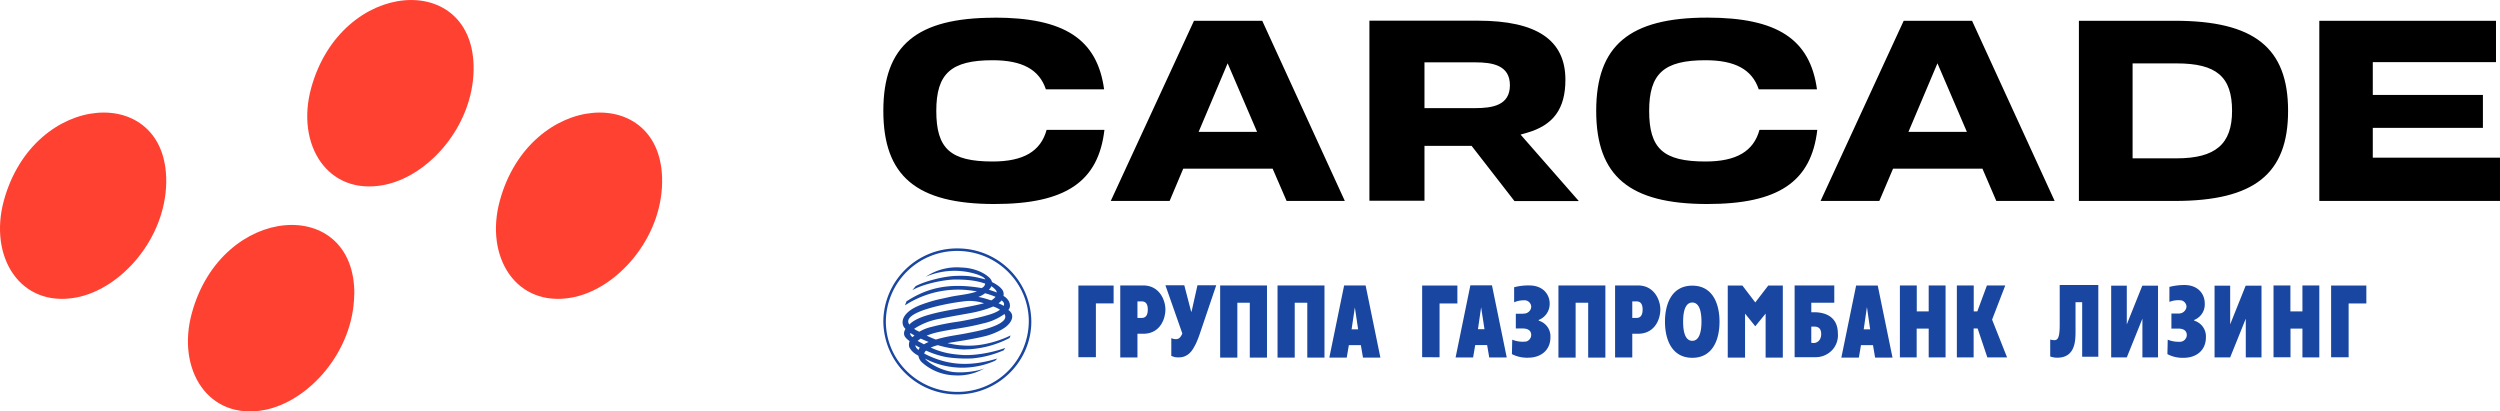 <svg viewBox="0 0 237 39" fill="none" xmlns="http://www.w3.org/2000/svg"><g clip-path="url(#a)"><path d="m116.38 6 2.79 6.5h-5.54l2.75-6.5Zm4.27 10 1.32 3.05h5.52l-7.83-17.08h-6.47l-7.89 17.08h5.58l1.29-3.06h8.48Zm63.02-10 2.79 6.5h-5.54l2.75-6.5Zm4.27 10 1.31 3.05h5.53l-7.83-17.08h-6.48l-7.88 17.08h5.57l1.3-3.06h8.48Zm47.44-3.88v-3.12h-10.44v-3.11h11.68v-3.92h-16.75v17.08h17.13v-4.1h-12.06v-2.83h10.44Zm-141.11-10.44c-7.38 0-10.53 2.64-10.53 8.83 0 6.19 3.15 8.83 10.53 8.83 6.73 0 9.86-2.1 10.43-7.03h-5.48c-.56 2.04-2.2 3-5.12 3-4 0-5.34-1.21-5.34-4.8 0-3.54 1.4-4.8 5.34-4.8 2.81 0 4.42.88 5.05 2.76h5.52c-.65-4.76-3.77-6.8-10.4-6.8Zm40.77 4.23h4.8c1.63 0 3.3.26 3.3 2.17 0 1.92-1.67 2.17-3.3 2.17h-4.8v-4.34Zm8.53 13.15h6.1l-5.52-6.3.56-.16c2.55-.72 3.69-2.28 3.69-5.04 0-3.77-2.72-5.6-8.3-5.6h-10.28v17.07h5.22v-5.2h4.47l4.06 5.23Zm62.77-4.05h-4.17v-9h4.17c3.78 0 5.26 1.26 5.26 4.5 0 3.15-1.57 4.5-5.26 4.5Zm-.16-13.04h-9.1v17.08h9.1c7.52 0 10.73-2.56 10.73-8.54 0-5.98-3.21-8.54-10.73-8.54Zm-44.33-.3c-7.38 0-10.53 2.65-10.53 8.84 0 6.19 3.15 8.83 10.53 8.83 6.73 0 9.86-2.1 10.43-7.03h-5.48c-.56 2.04-2.2 3-5.12 3-3.99 0-5.34-1.21-5.34-4.8 0-3.54 1.4-4.8 5.34-4.8 2.81 0 4.42.88 5.05 2.76h5.52c-.65-4.76-3.77-6.8-10.4-6.8Z" fill="#000"/><path d="M62.77 17.28c-.07 5.38-4.3 10.12-8.51 10.92-5.31 1-8.35-3.82-6.87-9.2 2.86-10.4 15.51-11.16 15.38-1.72Zm-17.87-10.67c-.08 5.39-4.3 10.13-8.53 10.93-5.3 1.01-8.35-3.81-6.87-9.2 2.87-10.41 15.53-11.17 15.4-1.73Zm-11.32 21.33c-.07 5.38-4.3 10.12-8.52 10.93-5.31 1-8.35-3.82-6.87-9.2 2.86-10.42 15.52-11.18 15.4-1.73Zm-17.82-10.66c-.08 5.38-4.3 10.12-8.52 10.92-5.3 1-8.34-3.82-6.87-9.2 2.86-10.4 15.51-11.16 15.39-1.72Z" fill="#FF4132"/><path d="M83.74 30.47a6.98 6.98 0 0 0 7.02 6.92c3.86 0 7.01-3.1 7.01-6.92a6.98 6.98 0 0 0-7.01-6.92 6.98 6.98 0 0 0-7.02 6.92Zm.24 0a6.74 6.74 0 0 1 6.77-6.68c3.74 0 6.78 3 6.78 6.68a6.73 6.73 0 0 1-6.78 6.68c-3.73 0-6.77-3-6.77-6.68Zm1.95-1.9c1.79-1.15 3.77-1.83 7.13-1.26.19-.1.29-.2.34-.42-.84-.3-1.75-.4-2.93-.39-1.06.03-2.96.42-3.98 1.01l.31-.38c.71-.4 2.57-.96 3.96-.98.98-.02 1.48.03 2.65.34-.1-.2-.35-.3-.7-.45a6.88 6.88 0 0 0-4.95.2 5.25 5.25 0 0 1 3.37-.88c.93.02 2.03.34 2.7 1 .12.13.19.27.21.38.54.27.85.52 1.03.81.07.15.1.32.06.5.23.14.33.25.44.4a.9.9 0 0 1 .16.37c.02.17.04.36-.14.57.19.1.33.34.35.45.09.4-.17.79-.52 1.09-.39.34-1.26.74-1.96.92-1.41.35-2.65.5-3.64.68.44.1 1.04.24 2.03.24 2.1 0 3.95-.97 3.95-.97l-.09.24a9.55 9.55 0 0 1-4.35 1.09 9.75 9.75 0 0 1-2.45-.41 4.4 4.4 0 0 0-.68.23c1.15.52 2.02.63 3 .7 1.01.07 2.67-.16 4.08-.67-.07.07-.1.17-.17.23a9.5 9.5 0 0 1-3 .77c-.75.03-1.68 0-2.49-.14a8.57 8.57 0 0 1-1.85-.6.43.43 0 0 0-.18.28c2.31 1.2 4.48 1.22 6.94.46l-.23.22a7.67 7.67 0 0 1-6.47-.12l-.16-.08c.15.26 1.4 1.16 2.8 1.28.97.08 2.14-.09 2.84-.36l-.4.2a5 5 0 0 1-2.5.46 4.82 4.82 0 0 1-3.03-1.22c-.2-.18-.29-.38-.35-.64-.37-.2-.61-.4-.8-.7-.12-.18-.1-.37-.07-.54 0-.05.02-.1.04-.15a1.58 1.58 0 0 1-.44-.41c-.17-.3-.06-.55.05-.74a.97.97 0 0 1-.23-.34 1 1 0 0 1-.04-.4c.03-.25.16-.48.33-.67.37-.42.94-.74 1.93-1.06.96-.32 1.35-.36 2.07-.53.85-.2 1.86-.25 2.71-.55a9.25 9.25 0 0 0-6.82 1.32l.14-.37Zm8.05-1.43a.96.96 0 0 1-.24.33c.26.07.51.16.76.26-.03-.23-.3-.45-.52-.6Zm-7.29 4.66a4.48 4.48 0 0 1-.38-.23c-.07.14.06.3.2.39.06-.06.13-.1.18-.16Zm7.97-3.05c.17.08.33.14.48.25.1-.2.04-.34-.19-.52-.08.1-.18.19-.29.27Zm-.5.3c-.35.16-.84.33-1.55.5-.58.15-2 .35-3.52.67a6.4 6.4 0 0 0-2.43.95c.18.14.29.18.49.28a4.1 4.1 0 0 1 1.16-.46 21.5 21.5 0 0 1 2.47-.49c.84-.13 2.4-.45 3.27-.76.29-.1.55-.23.75-.38a2.62 2.62 0 0 0-.64-.3Zm-6.58 3.6c.13-.08.28-.16.46-.23-.24-.1-.5-.2-.75-.32-.11.07-.21.14-.3.22l.6.32Zm-.8.07c0 .15.09.3.3.46a.68.68 0 0 1 .12-.22 5.85 5.85 0 0 1-.42-.24Zm1.18-2.85c1.7-.5 3.5-.65 5.32-1.12a4.21 4.21 0 0 0-1.85-.19c-1.09.13-2.29.36-3.32.66-.4.12-2.52.72-1.9 1.55 0 0 .36-.5 1.75-.9Zm6.42-1.73a6.88 6.88 0 0 0-1-.34c-.17.13-.36.25-.63.35.46.08.8.2 1.2.32.06.03.38-.26.43-.33Zm.84 1.63a5.43 5.43 0 0 1-2.02.89c-1.76.46-3.04.53-4.5.88a6.5 6.5 0 0 0-.85.28c.27.13.57.26.87.37.59-.17.87-.24 1.73-.39a40.2 40.2 0 0 0 2.05-.38c1.31-.27 3.23-.87 2.72-1.65Z" fill="#1946A0"/><path fill-rule="evenodd" clip-rule="evenodd" d="M138 33.89h1.65l.2-1.18h1.13l.2 1.18h1.66l-1.4-6.84h-2.05l-1.4 6.84Zm2.41-4.76.32 2.08h-.62l.3-2.08Zm3.99.6a.72.72 0 0 0 .69-.38.7.7 0 0 0 .07-.27.6.6 0 0 0-.06-.25.64.64 0 0 0-.66-.36c-.3 0-.61.06-.9.19v-1.43c.47-.12.95-.18 1.43-.17 1.33 0 1.94.87 1.94 1.73a1.63 1.63 0 0 1-1.04 1.54v.07a1.54 1.54 0 0 1 1.11 1.58c0 1.24-.93 1.93-2.11 1.93-.54.02-1.07-.1-1.54-.34l.03-1.37a2.6 2.6 0 0 0 1.35.17.68.68 0 0 0 .39-.35.66.66 0 0 0 .06-.26c0-.37-.25-.62-.8-.62h-.66v-1.4h.7Zm3.34-2.67h4.45v6.84h-1.63v-5.2h-1.19v5.2h-1.63v-6.84Zm5.38 6.83h1.62v-2.25h.54c1.62 0 2.12-1.41 2.12-2.3 0-.9-.58-2.28-2.12-2.28h-2.17v6.84l.01-.01Zm1.62-5.32h.38c.38 0 .6.21.6.77 0 .75-.38.8-.6.8h-.38v-1.57Zm5.69 5.35c1.93 0 2.58-1.71 2.58-3.42s-.65-3.42-2.58-3.42c-1.93 0-2.59 1.7-2.59 3.42 0 1.7.66 3.42 2.59 3.42Zm0-1.61c-.58 0-.87-.64-.87-1.82 0-1.17.3-1.81.87-1.81.57 0 .87.63.87 1.81 0 1.18-.3 1.82-.87 1.82Zm9.68 1.55h1.94a2.14 2.14 0 0 0 1.6-.63 2.05 2.05 0 0 0 .58-1.6c0-1.73-1.37-2.03-2.25-2.03h-.27v-.9h2.18v-1.64h-3.76v6.8h-.02Zm1.6-1.36v-1.54h.24c.19 0 .7 0 .7.7 0 .71-.51.86-.7.86l-.24-.02Zm8.4-5.44h1.6v2.46h1.13v-2.46h1.6v6.82h-1.6v-2.73h-1.14v2.73h-1.59v-6.82Zm5.4 0h1.6v2.46h.34l.91-2.46h1.74l-1.25 3.24 1.42 3.58h-1.87l-.92-2.74h-.38v2.74h-1.59v-6.82Zm-50.7.01h3.35v1.7h-1.69v5.1l-1.65-.01v-6.79Zm28.98 0h1.39l1.22 1.6 1.23-1.6h1.38v6.83h-1.63v-4.17l-.98 1.2-.97-1.2v4.17h-1.64v-6.84Zm10.78 6.83h1.65l.2-1.18h1.14l.2 1.18h1.65l-1.4-6.83h-2.05l-1.4 6.83Zm2.42-4.76.3 2.08h-.61l.3-2.08Zm34.43-2.06v3.67l1.47-3.67h1.5v6.8h-1.49v-3.67l-1.48 3.67h-1.48v-6.8h1.48Zm-11.28 0v6.8h1.48l1.48-3.67v3.67h1.48v-6.8h-1.49l-1.47 3.67v-3.67h-1.49Zm-4.88-.06v3.74c0 1.21-.16 1.49-.52 1.49a2.5 2.5 0 0 1-.38-.06v1.6c.21.08.44.12.66.12 1.74 0 1.74-1.64 1.74-2.56v-2.7h.63v5.17h1.53v-6.8h-3.66Zm10.59 2.7v1.43h.66c.55 0 .8.25.8.62a.66.66 0 0 1-.72.63c-.38.01-.75-.06-1.09-.2l-.03 1.37c.47.25 1 .37 1.55.35 1.18 0 2.1-.7 2.1-1.94a1.55 1.55 0 0 0-1.11-1.58v-.07a1.58 1.58 0 0 0 1-1.57c0-.86-.6-1.74-1.93-1.74-.48 0-.96.06-1.42.18v1.42a2.27 2.27 0 0 1 1.16-.14.64.64 0 0 1 .46.6.7.7 0 0 1-.24.46.71.71 0 0 1-.51.18h-.69Zm15.14 4.15h1.66v-5.1h1.68v-1.7h-3.34v6.8Zm-5.45 0h1.6v-2.72h1.13v2.73h1.6v-6.82h-1.6v2.46h-1.14v-2.46h-1.6v6.82Zm-99.87-6.81h4.44v6.84h-1.63v-5.2h-1.18v5.2h-1.63v-6.84Zm5.44 6.84h1.63v-5.2h1.19v5.2h1.63v-6.84h-4.45v6.84Zm-14.91 0v-6.84h2.17c1.54 0 2.11 1.38 2.11 2.28 0 .89-.5 2.3-2.1 2.3h-.55v2.25h-1.62l-.01.01Zm1.63-3.76h.38c.22 0 .6-.05.6-.8 0-.56-.22-.77-.6-.77h-.38v1.57Zm-5.6 3.72h1.66v-5.1h1.68v-1.69h-3.34v6.79Zm25.18-6.8h2.05l1.4 6.84h-1.65l-.2-1.18h-1.14l-.2 1.18h-1.65l1.4-6.83Zm.72 4.16h.62l-.31-2.08-.31 2.08Zm-16.4 2.66c.25 0 .47-.04.66-.14.2-.09.37-.23.54-.43.16-.2.3-.45.45-.75.14-.3.28-.67.42-1.09l1.5-4.43h-1.78l-.56 2.5h-.04l-.65-2.5h-1.79l1.6 4.56-.01.05a1.2 1.2 0 0 1-.21.34.5.5 0 0 1-.39.16.9.9 0 0 1-.43-.1v1.69l.28.1c.12.03.26.04.41.04Z" fill="#1946A0"/></g><defs><clipPath id="a"><path fill="#fff" d="M0 0h237v39h-237z"/></clipPath></defs></svg>